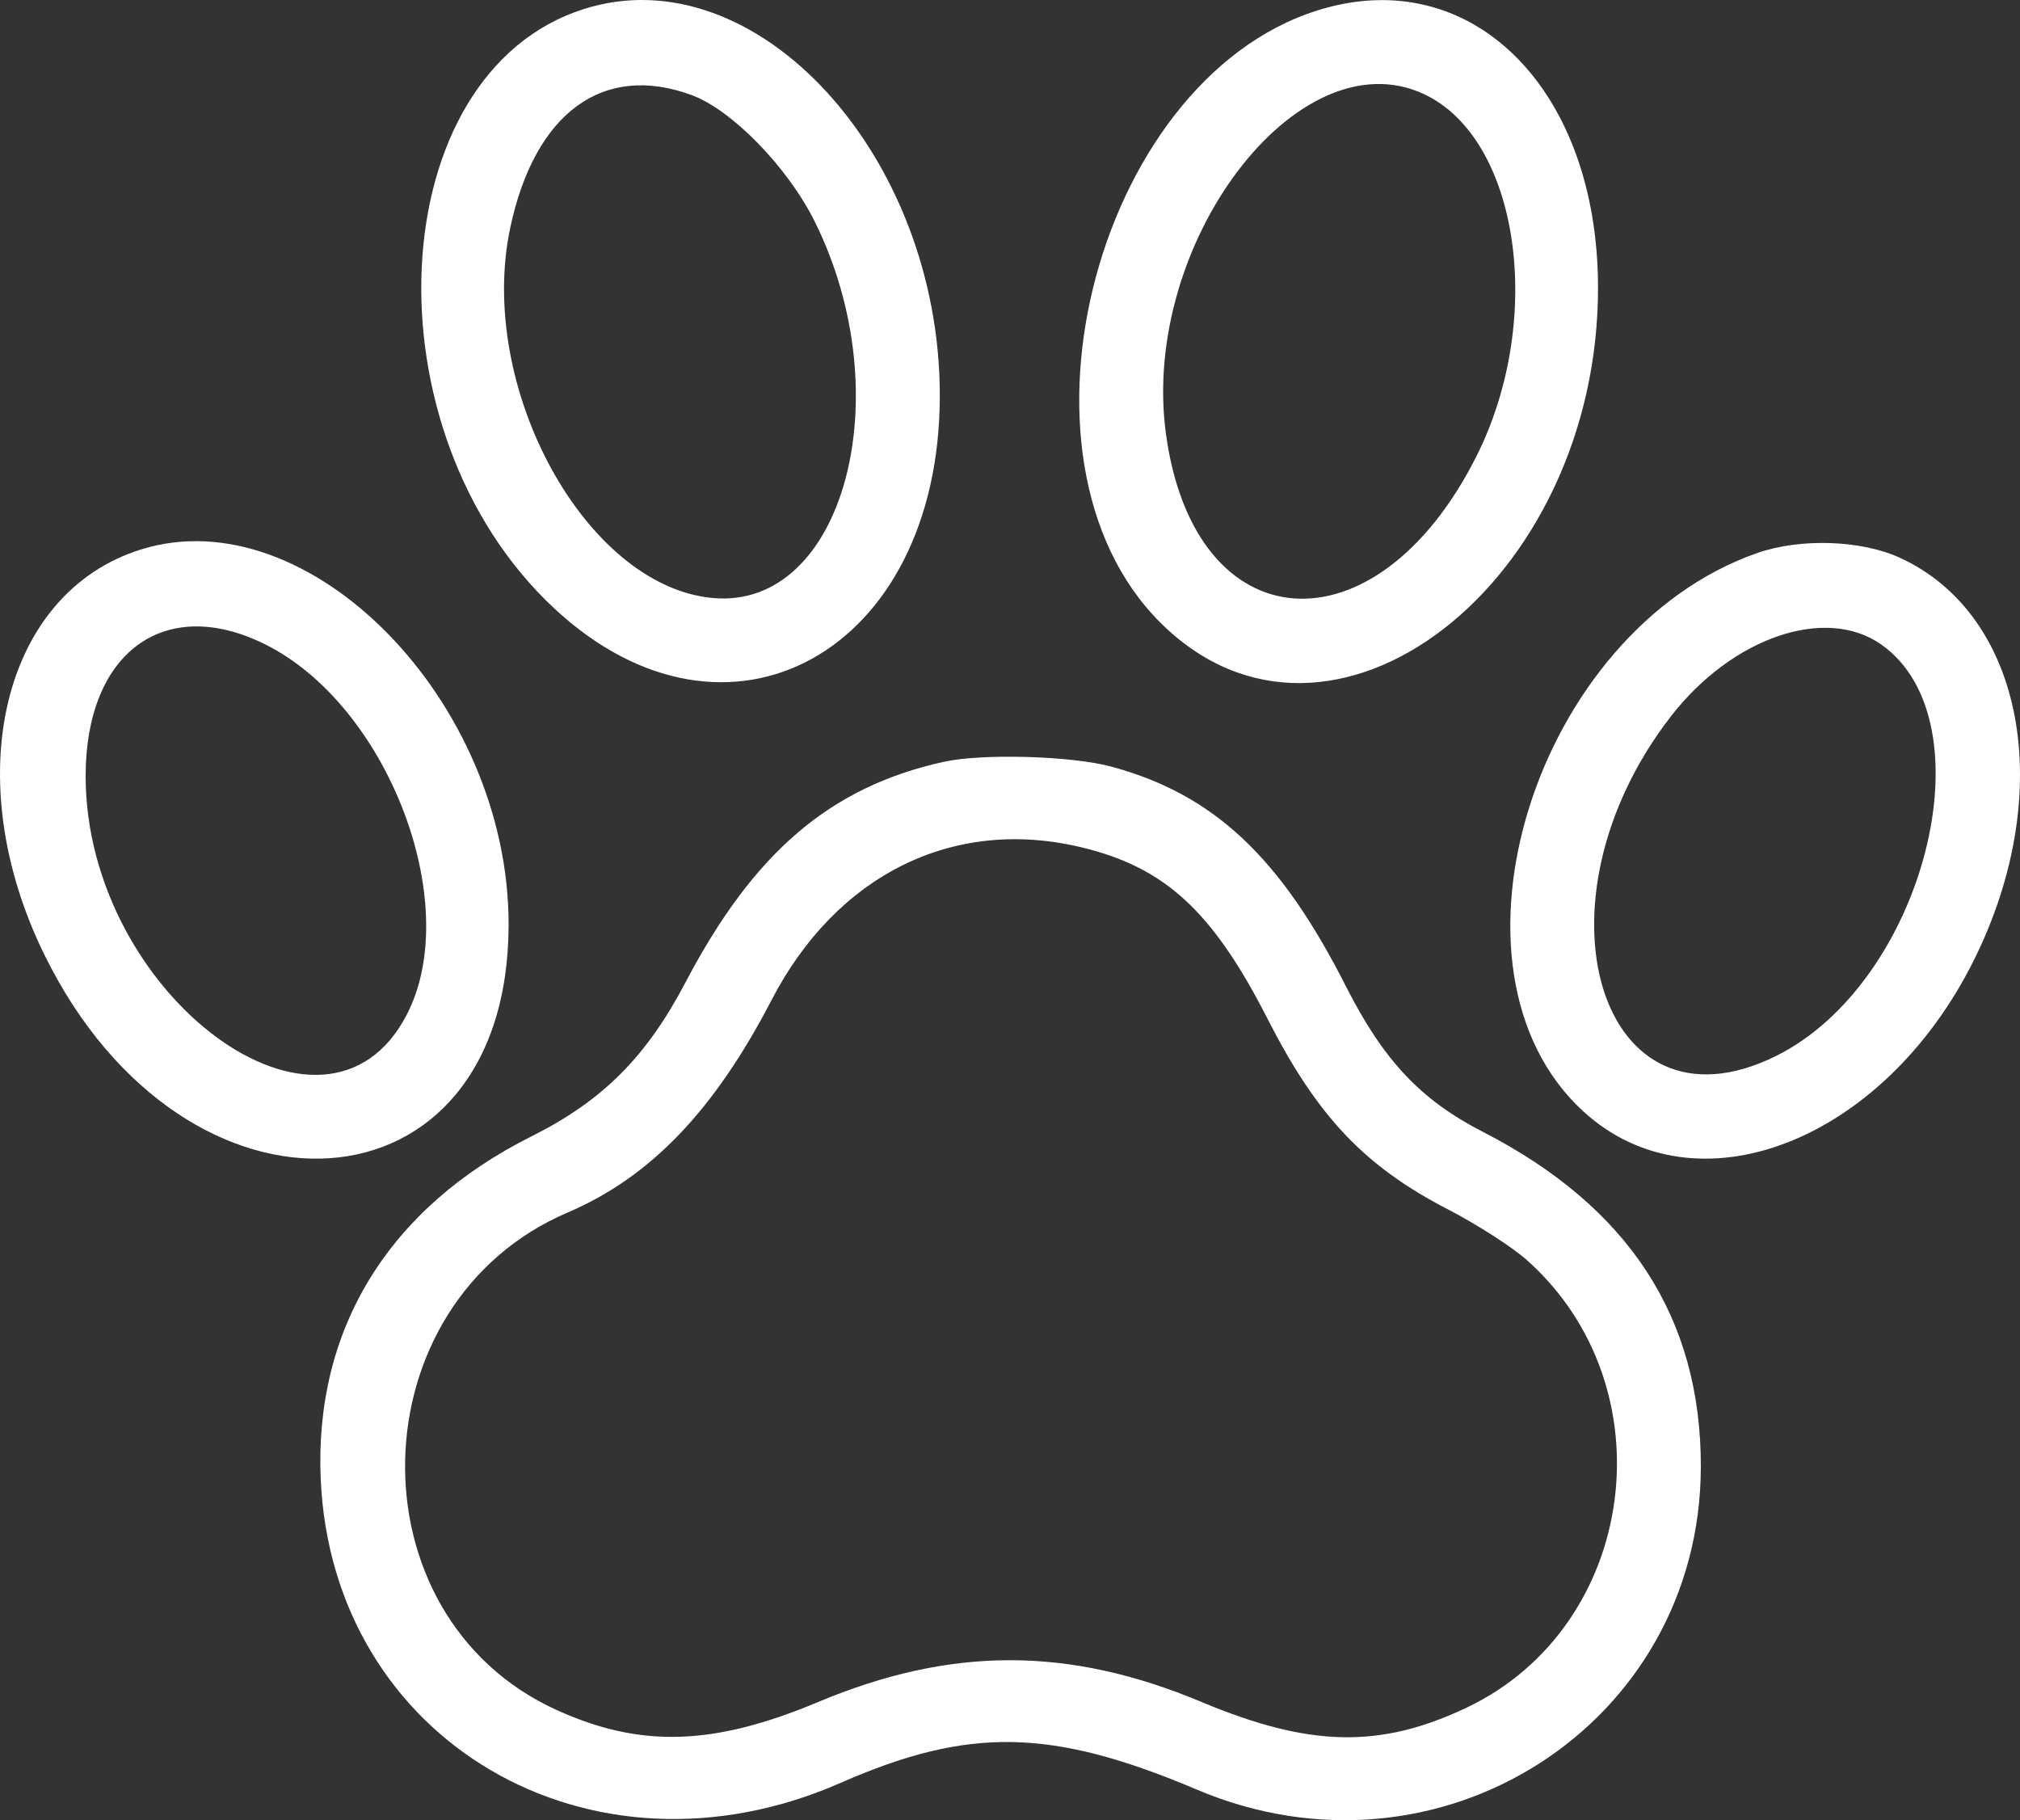 <svg width="111" height="100" viewBox="0 0 111 100" fill="none" xmlns="http://www.w3.org/2000/svg">
<rect x="0" y="0" width="111" height="100" fill="#333333" stroke="none"/>
<path fill-rule="evenodd" clip-rule="evenodd" d="M32.068 0.501C20.963 4.043 20.002 23.688 30.458 33.426C39.957 42.273 51.619 35.859 51.643 21.775C51.666 8.513 41.519 -2.514 32.068 0.501ZM72.935 0.415C60.42 3.771 54.632 25.125 63.773 34.216C73.082 43.473 87.893 32.055 87.812 15.685C87.76 5.054 81.105 -1.777 72.935 0.415ZM38.009 5.225C40.228 6.043 43.3 9.202 44.777 12.186C49.526 21.773 46.346 33.504 39.175 32.855C32.17 32.222 26.172 21.247 28.043 12.49C29.391 6.18 33.157 3.435 38.009 5.225ZM78.233 5.163C83.488 7.599 84.927 17.549 81.115 25.098C75.591 36.039 65.645 35.316 64.072 23.859C62.638 13.414 71.316 1.957 78.233 5.163ZM7.753 30.186C0.093 32.573 -2.328 42.807 2.47 52.515C10.235 68.228 27.948 67.022 27.948 50.781C27.948 38.516 16.965 27.314 7.753 30.186ZM96.554 30.385C84.346 34.658 78.536 53.239 86.972 61.029C93.158 66.74 103.486 62.761 108.468 52.746C113.046 43.544 111.253 33.79 104.407 30.646C102.271 29.665 98.927 29.554 96.554 30.385ZM14.555 35.392C21.286 38.726 25.477 49.594 22.381 55.688C17.93 64.448 4.71 54.688 4.706 42.639C4.704 35.846 9.036 32.659 14.555 35.392ZM103.364 35.401C109.416 39.635 105.724 54.023 97.556 58.033C87.909 62.77 83.87 49.583 91.83 39.339C95.192 35.013 100.312 33.265 103.364 35.401ZM51.856 41.854C45.63 43.23 41.425 46.819 37.678 53.953C35.51 58.082 33.118 60.473 29.188 62.44C21.358 66.36 17.266 73.014 17.623 81.247C18.248 95.668 32.456 103.977 46.186 97.951C53.243 94.854 57.79 94.941 65.775 98.322C79.071 103.953 93.438 94.748 93.462 80.585C93.476 72.394 89.51 66.303 81.482 62.181C78.062 60.426 76.021 58.255 73.951 54.172C70.347 47.066 66.695 43.646 61.082 42.121C58.891 41.526 53.98 41.384 51.856 41.854ZM59.347 46.532C63.996 47.624 66.625 50.035 69.659 55.986C72.385 61.332 74.979 64.071 79.556 66.437C81.141 67.256 83.093 68.508 83.893 69.219C91.748 76.202 89.993 89.341 80.607 93.809C75.85 96.073 71.966 95.994 66.04 93.51C58.726 90.444 52.264 90.444 44.949 93.51C39.197 95.921 35.187 96.04 30.571 93.938C19.194 88.756 19.586 71.576 31.195 66.613C35.739 64.67 39.241 61.023 42.393 54.95C45.968 48.061 52.358 44.888 59.347 46.532Z" fill="white"/>
</svg>

